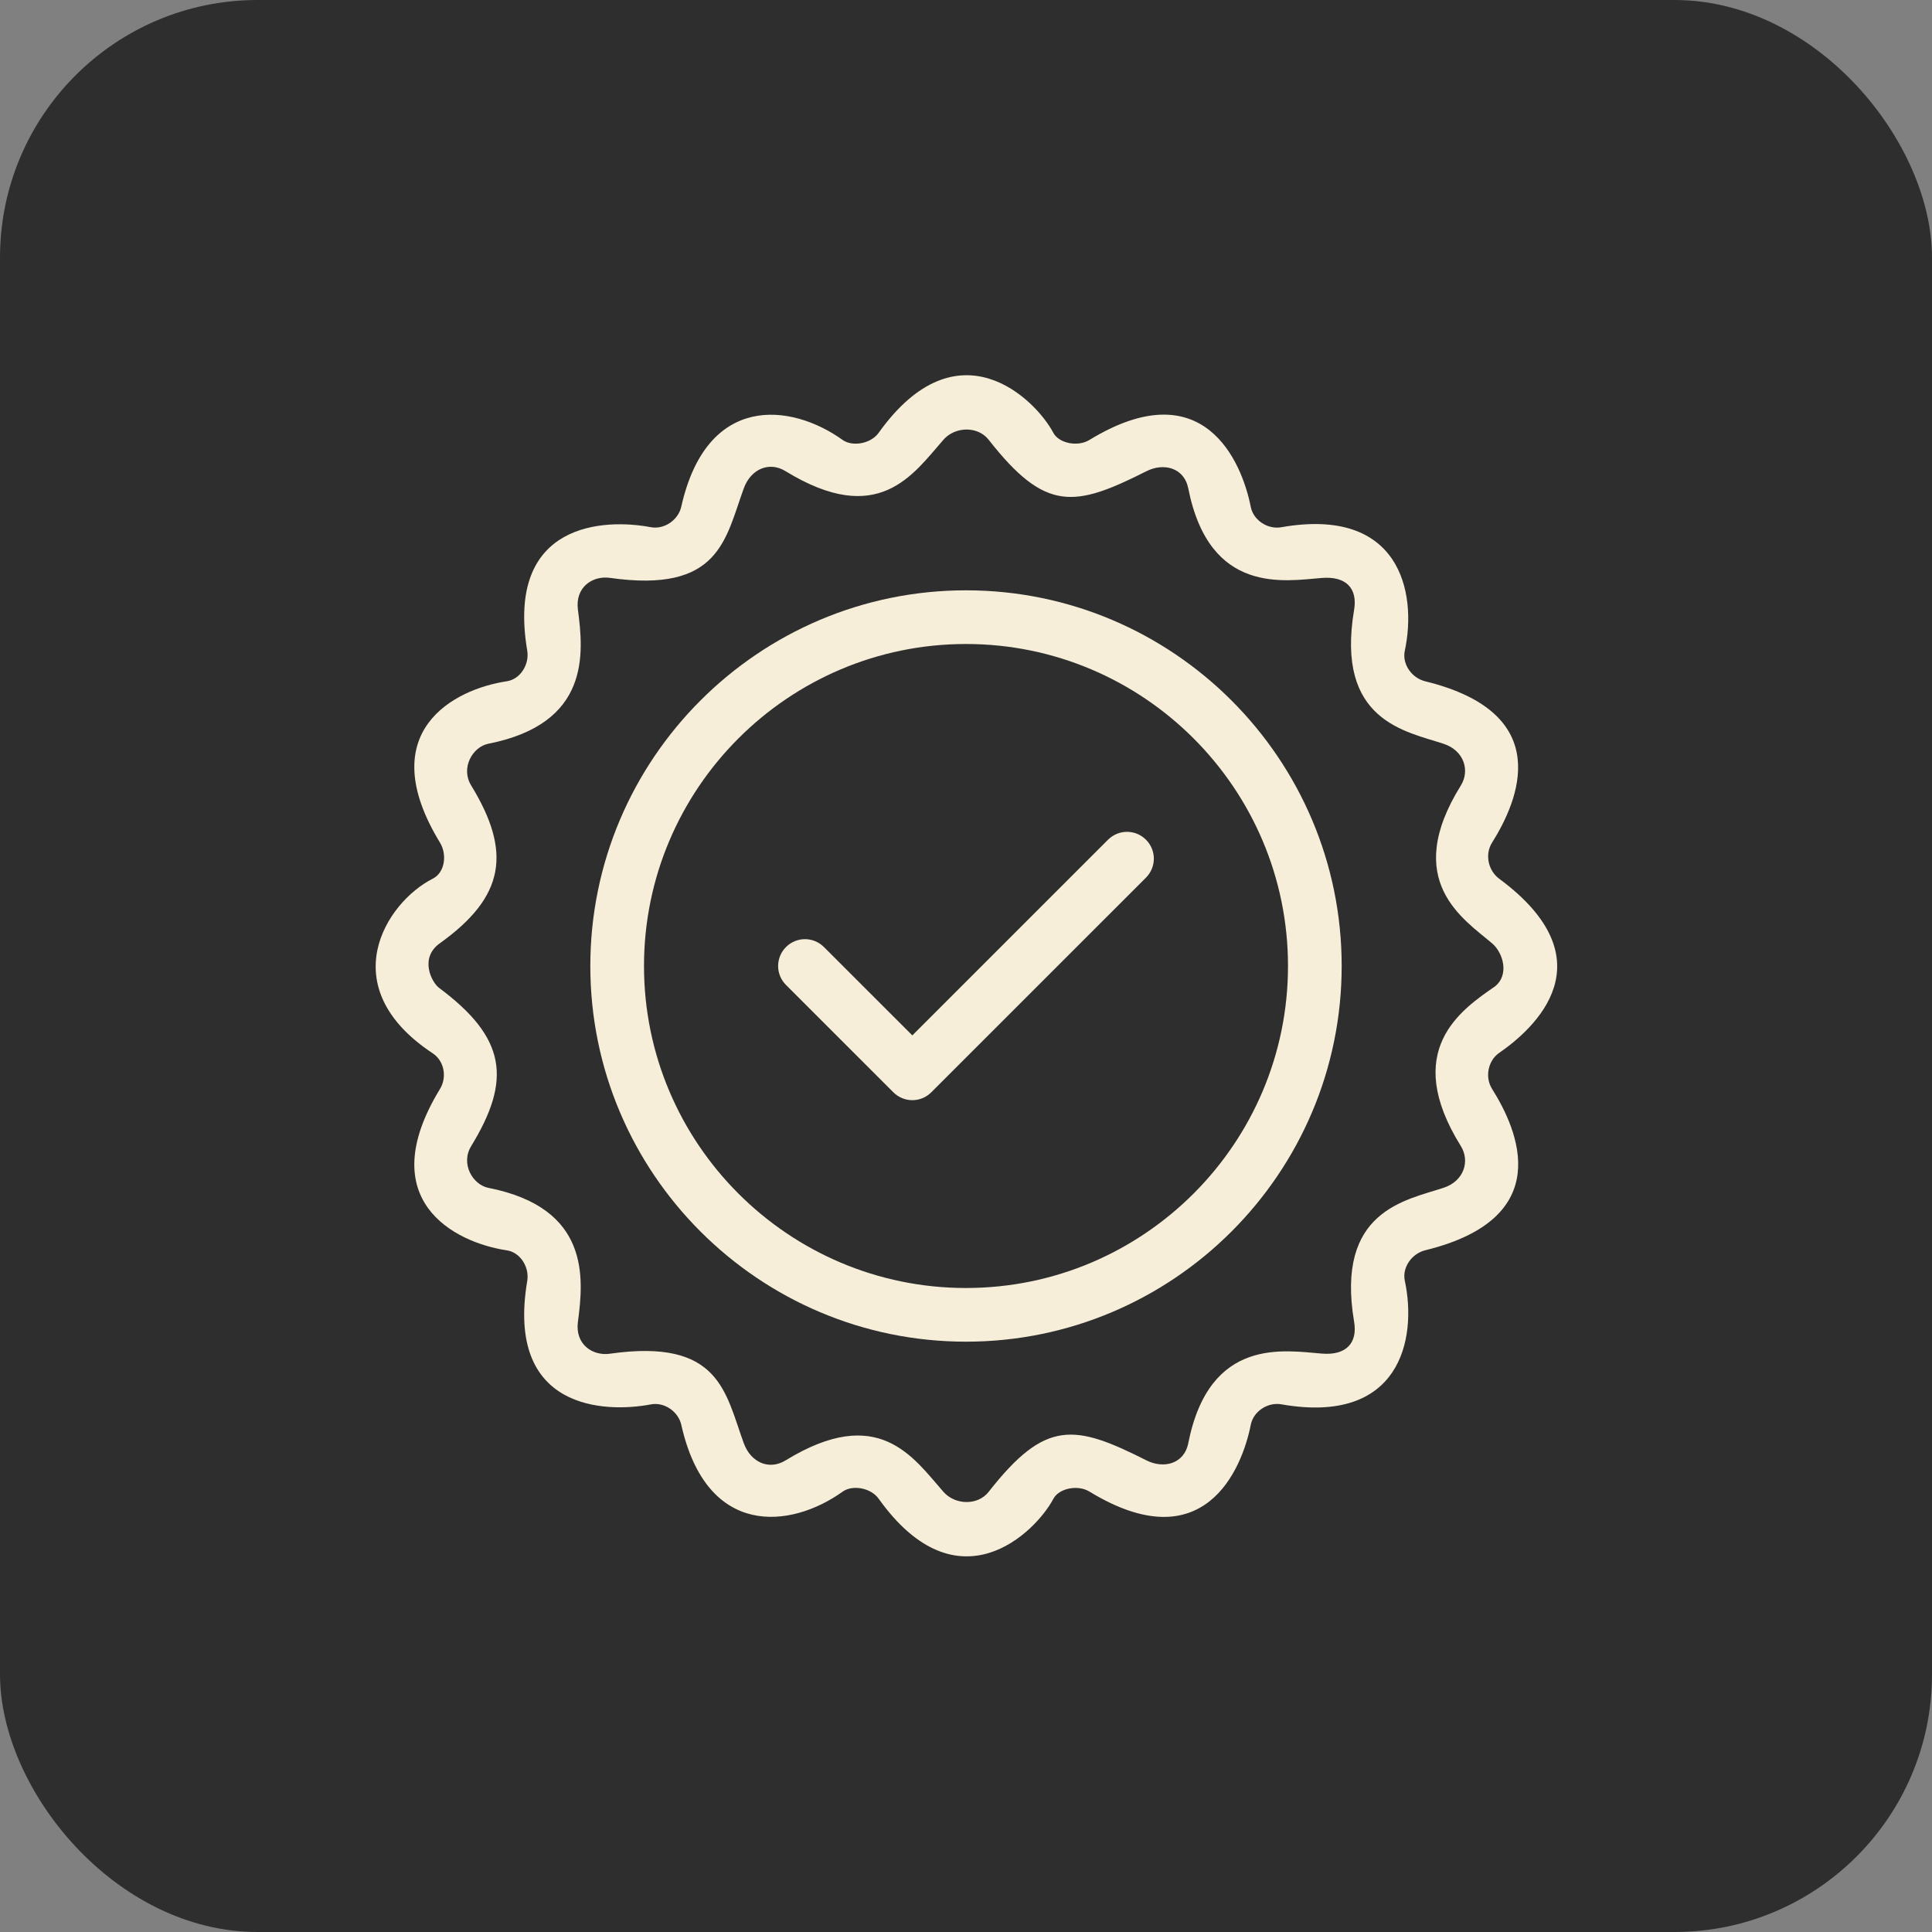 <svg width="60" height="60" viewBox="0 0 60 60" fill="none" xmlns="http://www.w3.org/2000/svg">
<rect x="0" y="0" width="60" height="60" fill="#808080" stroke="none"/>
<rect width="60" height="60" rx="8" fill="#2E2E2E"/>
<path d="M30 18.333C23.567 18.333 18.333 23.567 18.333 30C18.333 36.433 23.567 41.667 30 41.667C36.433 41.667 41.667 36.433 41.667 30C41.667 23.567 36.433 18.333 30 18.333ZM30 40C24.486 40 20 35.514 20 30C20 24.486 24.486 20 30 20C35.514 20 40 24.486 40 30C40 35.514 35.514 40 30 40Z" fill="#F6EED9"/>
<path d="M34.411 26.078L28.333 32.155L25.588 29.411C25.262 29.085 24.736 29.085 24.41 29.411C24.084 29.737 24.084 30.264 24.41 30.589L27.744 33.922C27.907 34.085 28.121 34.167 28.333 34.167C28.546 34.167 28.76 34.085 28.922 33.922L35.589 27.256C35.915 26.93 35.915 26.403 35.589 26.078C35.263 25.752 34.737 25.752 34.411 26.078Z" fill="#F6EED9"/>
<path d="M46.558 27.289C46.215 27.035 46.108 26.532 46.336 26.171C47.15 24.876 48.333 22.156 44.261 21.158C43.846 21.057 43.538 20.628 43.627 20.211C44.017 18.383 43.47 15.727 39.79 16.374C39.371 16.448 38.925 16.159 38.843 15.74C38.567 14.338 37.378 11.499 33.831 13.664C33.466 13.887 32.884 13.766 32.712 13.441C32.162 12.4 29.749 10 27.288 13.441C27.039 13.788 26.468 13.877 26.169 13.663C24.554 12.507 21.945 12.217 21.157 15.738C21.066 16.142 20.636 16.453 20.208 16.372C18.797 16.103 15.698 16.192 16.374 20.208C16.445 20.629 16.163 21.093 15.741 21.157C14.097 21.402 11.562 22.723 13.664 26.168C13.887 26.532 13.822 27.094 13.442 27.287C11.982 28.024 10.312 30.648 13.442 32.714C13.797 32.949 13.887 33.455 13.664 33.819C11.562 37.264 14.097 38.584 15.741 38.831C16.163 38.894 16.445 39.358 16.374 39.779C15.698 43.796 18.797 43.884 20.21 43.615C20.637 43.533 21.067 43.844 21.158 44.248C21.947 47.77 24.556 47.48 26.171 46.323C26.47 46.109 27.041 46.198 27.289 46.546C29.751 49.987 32.163 47.587 32.714 46.546C32.886 46.222 33.468 46.1 33.833 46.322C37.38 48.487 38.568 45.648 38.844 44.247C38.927 43.828 39.373 43.539 39.792 43.612C43.472 44.259 44.018 41.604 43.628 39.776C43.539 39.359 43.847 38.93 44.263 38.828C48.335 37.831 47.153 35.111 46.337 33.816C46.11 33.454 46.208 32.941 46.558 32.699C47.647 31.947 50 29.836 46.558 27.289ZM45.368 35.593C45.652 36.048 45.477 36.675 44.832 36.888C43.65 37.278 41.472 37.598 42.053 41.047C42.164 41.703 41.813 42.096 41.062 42.038C39.918 41.951 37.564 41.488 36.903 44.818C36.773 45.475 36.128 45.617 35.608 45.355C33.365 44.222 32.468 44.078 30.703 46.331C30.365 46.762 29.662 46.743 29.3 46.331C28.352 45.25 27.277 43.588 24.393 45.356C23.892 45.663 23.32 45.426 23.098 44.819C22.523 43.239 22.352 41.555 18.939 42.041C18.413 42.116 17.854 41.759 17.948 41.05C18.128 39.693 18.333 37.515 15.168 36.89C14.68 36.793 14.298 36.142 14.632 35.595C15.896 33.528 15.721 32.234 13.637 30.68C13.402 30.505 13.02 29.753 13.656 29.297C15.685 27.846 15.896 26.46 14.632 24.392C14.297 23.845 14.68 23.192 15.168 23.097C18.333 22.472 18.128 20.293 17.948 18.937C17.854 18.227 18.413 17.871 18.939 17.946C22.352 18.431 22.523 16.747 23.098 15.168C23.319 14.56 23.892 14.323 24.393 14.631C27.278 16.398 28.352 14.737 29.3 13.656C29.662 13.243 30.364 13.225 30.703 13.656C32.468 15.909 33.365 15.764 35.608 14.632C36.128 14.369 36.773 14.512 36.903 15.169C37.564 18.498 39.918 18.036 41.062 17.948C41.814 17.891 42.164 18.283 42.053 18.939C41.472 22.389 43.65 22.709 44.832 23.099C45.477 23.312 45.652 23.939 45.368 24.394C43.515 27.371 45.473 28.554 46.344 29.301C46.684 29.593 46.88 30.282 46.422 30.638C45.382 31.358 43.515 32.616 45.368 35.593Z" fill="#F6EED9"/>
</svg>
